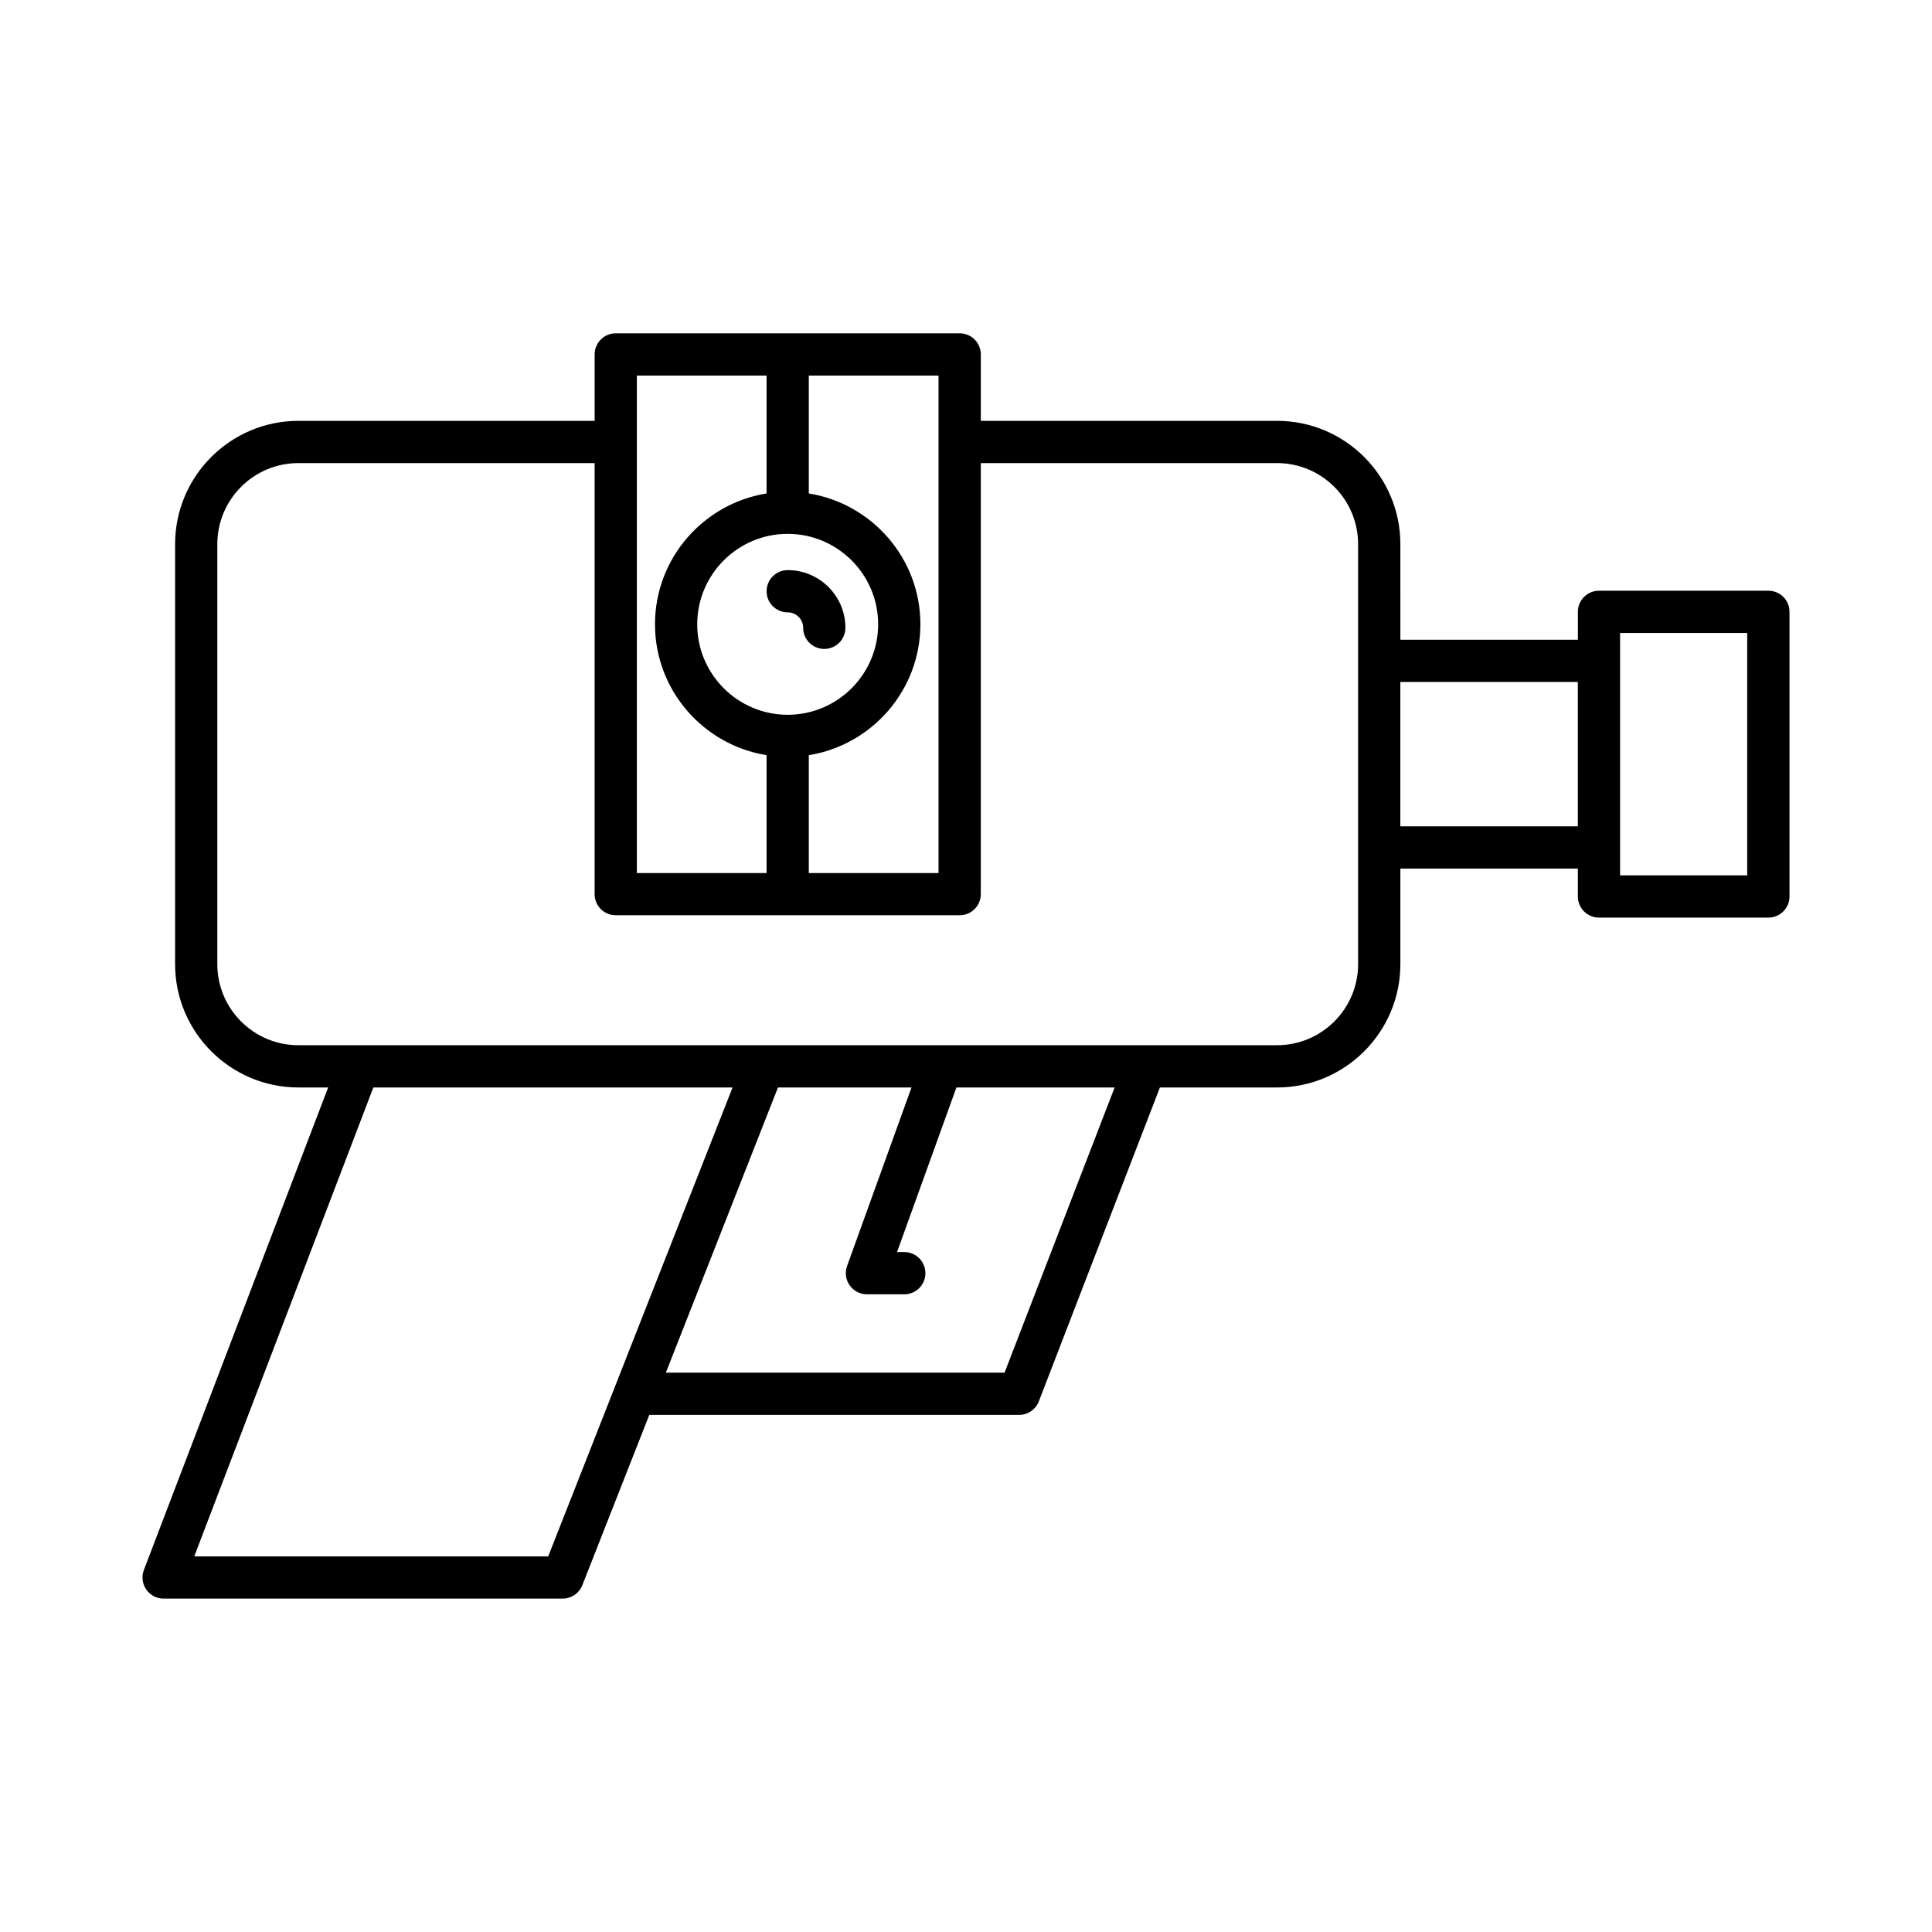 <?xml version="1.0" encoding="UTF-8"?>
<!-- Uploaded to: ICON Repo, www.svgrepo.com, Generator: ICON Repo Mixer Tools -->
<svg fill="#000000" width="800px" height="800px" version="1.1" viewBox="144 144 512 512" xmlns="http://www.w3.org/2000/svg">
 <g>
  <path d="m352.75 306.28c2.258 0 4.094 1.836 4.094 4.094 0 3.094 2.504 5.598 5.598 5.598s5.598-2.504 5.598-5.598c0-8.43-6.859-15.289-15.289-15.289-3.094 0-5.598 2.504-5.598 5.598s2.504 5.598 5.598 5.598z"/>
  <path d="m182.75 565.23c1.043 1.516 2.766 2.422 4.609 2.422h105.75c2.301 0 4.367-1.41 5.211-3.547l17.75-45.145h98.008c2.312 0 4.391-1.422 5.219-3.582l32.09-83.188h31.043c18.02 0 32.68-14.66 32.68-32.68v-25.328h47.039v7.394c0 3.094 2.504 5.598 5.598 5.598h44.887c3.094 0 5.598-2.504 5.598-5.598l0.004-75.434c0-3.094-2.504-5.598-5.598-5.598h-44.887c-3.094 0-5.598 2.504-5.598 5.598v7.394h-47.039l-0.004-25.328c0-18.02-14.66-32.68-32.68-32.68h-78.508v-17.598c0-3.094-2.504-5.598-5.598-5.598h-91.141c-3.094 0-5.598 2.504-5.598 5.598v17.598h-78.504c-18.02 0-32.68 14.66-32.68 32.68v111.3c0 18.02 14.66 32.68 32.68 32.68h7.879l-48.832 127.87c-0.656 1.719-0.422 3.652 0.625 5.172zm390.59-253.49h33.691v64.246h-33.691zm-58.238 12.992h47.039v38.254h-47.039zm-104.88 183.03h-89.762l29.711-75.57h35.383l-17.07 47.312c-0.617 1.715-0.367 3.629 0.684 5.121 1.051 1.492 2.754 2.379 4.582 2.379h9.891c3.094 0 5.598-2.504 5.598-5.598s-2.504-5.598-5.598-5.598h-1.918l15.738-43.617h41.926zm-51.879-264.23h34.375v131.83h-34.375v-31.234c16.734-2.695 29.57-17.195 29.57-34.68 0-17.48-12.836-31.984-29.57-34.68zm18.375 65.918c0 13.219-10.754 23.973-23.973 23.973s-23.973-10.754-23.973-23.973 10.754-23.973 23.973-23.973c13.219 0.004 23.973 10.754 23.973 23.973zm-63.945-65.918h34.375v31.238c-16.734 2.695-29.57 17.195-29.57 34.68 0 17.48 12.836 31.984 29.57 34.68v31.234h-34.375zm-89.699 177.46c-11.848 0-21.484-9.637-21.484-21.484v-111.3c0-11.848 9.637-21.484 21.484-21.484h78.508v114.23c0 3.094 2.504 5.598 5.598 5.598h91.141c3.094 0 5.598-2.504 5.598-5.598v-114.23h78.508c11.848 0 21.484 9.637 21.484 21.484v111.3c0 11.848-9.637 21.484-21.484 21.484h-35.059-0.004zm19.867 11.199h95.199l-48.855 124.26h-93.805z"/>
 </g>
</svg>